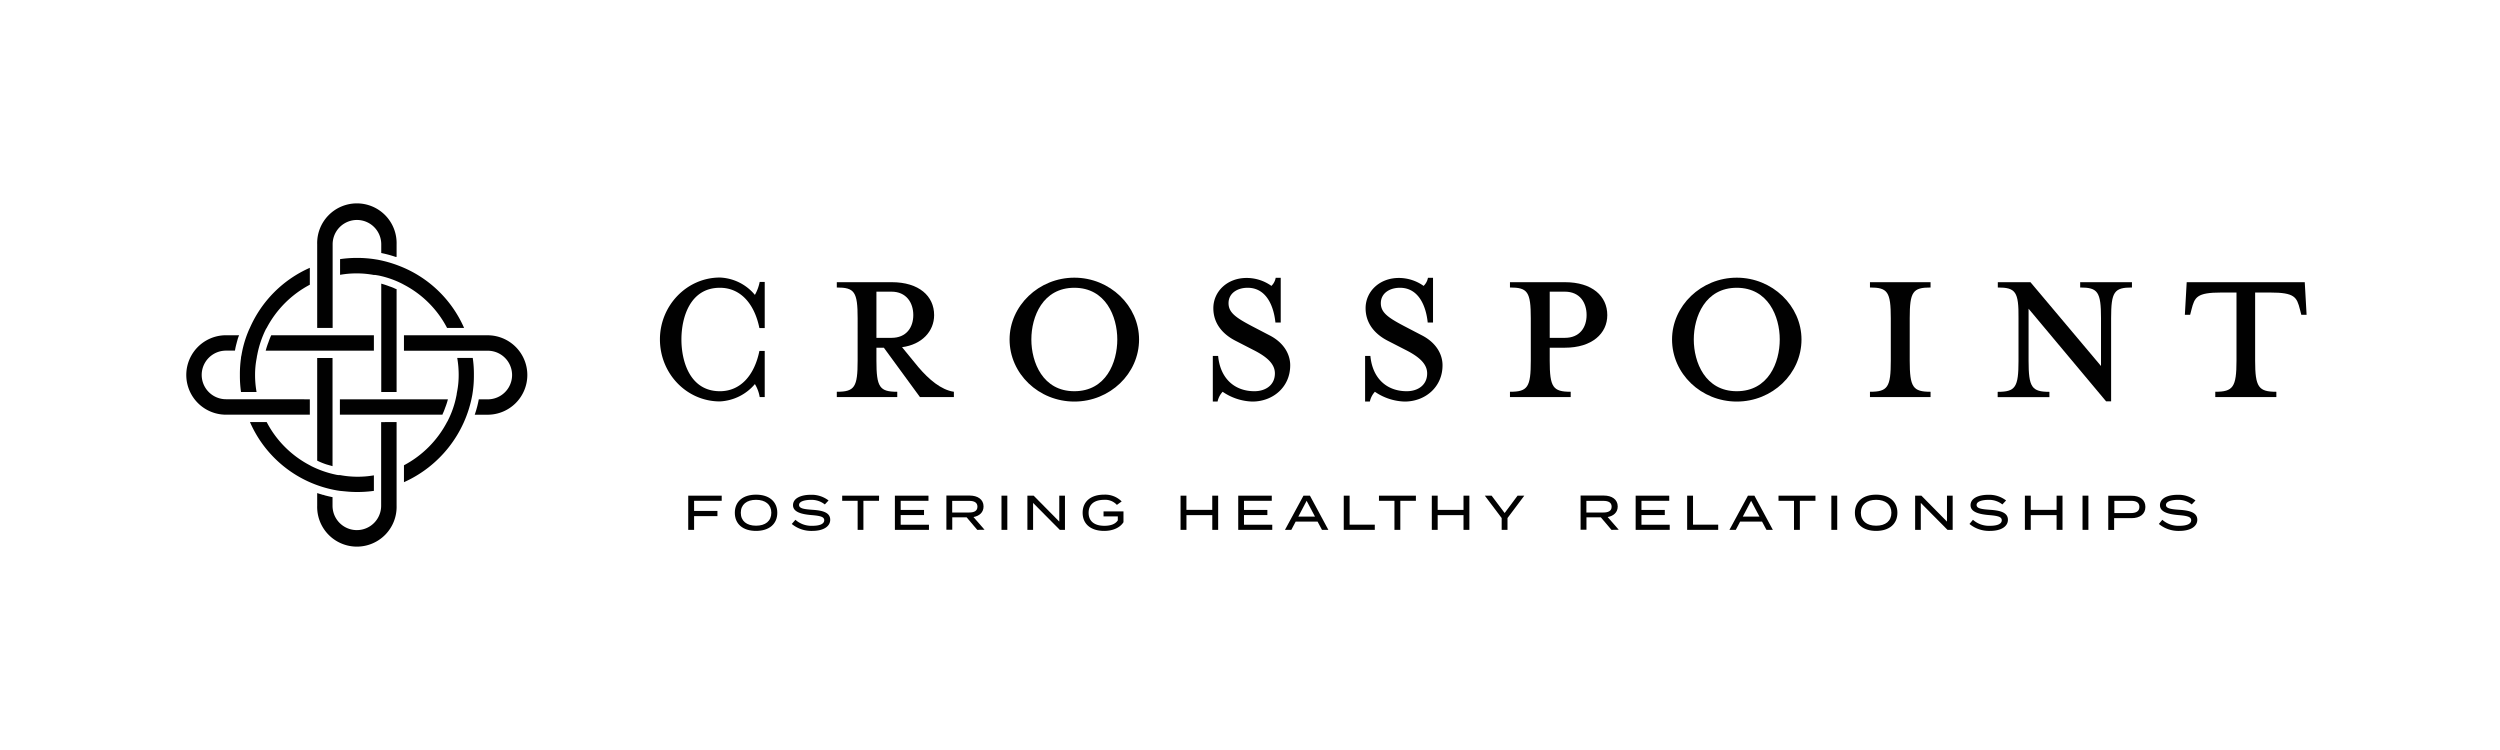 <svg id="Layer_1" data-name="Layer 1" xmlns="http://www.w3.org/2000/svg" viewBox="0 0 720 216"><defs><style>.cls-1{fill:#010101;}</style></defs><title>CP</title><path class="cls-1" d="M218.79,114.35a10.44,10.44,0,0,0-1.38-3.74,14.06,14.06,0,0,1-10.08,5c-9.55,0-17.27-8-17.27-17.88,0-9.7,7.72-17.8,17.27-17.8a13.8,13.8,0,0,1,10.08,5,12.38,12.38,0,0,0,1.38-3.74h1.45V94.49h-1.53c-1.45-7.11-5.5-11.61-11.38-11.61-8.56,0-11.08,8.48-11.08,14.89s2.52,14.9,11.08,14.9c5.88,0,9.93-4.5,11.38-11.61h1.53v13.29Z"/><path class="cls-1" d="M264.48,105.72c3.06,3.59,6.57,6.57,10.24,7.11v1.52h-9.78l-10.39-14.21h-2.14v3.75c0,7.64.92,8.94,6,8.94v1.52H241v-1.52c5.12,0,6-1.3,6-8.94V91.66c0-7.64-.91-8.86-6-8.86V81.27h15.81c7.87,0,12.22,4,12.22,9.48,0,4.66-3.51,8.48-9.24,9.24ZM256.76,84h-4.35v13.3h4.35c4.28,0,6.27-3,6.27-6.57S261,84,256.76,84Z"/><path class="cls-1" d="M309.41,115.65c-10.24,0-18.65-8-18.65-17.88,0-9.7,8.41-17.8,18.65-17.8s18.64,8.1,18.64,17.8C328.05,107.63,319.64,115.65,309.41,115.65Zm0-32.77c-9.1,0-12.38,8.32-12.38,14.89s3.28,14.9,12.38,14.9,12.37-8.25,12.37-14.9S318.42,82.88,309.41,82.88Z"/><path class="cls-1" d="M360.67,115.65a15.9,15.9,0,0,1-8.55-2.82,6,6,0,0,0-1.46,2.82h-1.37V102.51h1.53c.61,6.5,4.73,10.16,10.46,10.16,3.29,0,5.89-1.83,5.89-5.12,0-2.67-2.14-4.73-6.27-6.8l-5.19-2.67c-3.67-1.91-6.27-5-6.27-9.32,0-4.81,4-8.71,9.55-8.71a12.26,12.26,0,0,1,7.18,2.29A4.29,4.29,0,0,0,367.4,80h1.45V92.88h-1.53c-.46-4.58-2.52-10-8-10-3,0-5.5,1.6-5.5,4.43,0,2.67,2,4.12,6.64,6.57l5.12,2.67c4.36,2.22,6,5.66,6,8.64C371.6,111.45,366.63,115.65,360.67,115.65Z"/><path class="cls-1" d="M404.53,115.65a15.94,15.94,0,0,1-8.56-2.82,6,6,0,0,0-1.45,2.82h-1.37V102.51h1.52c.61,6.5,4.74,10.16,10.47,10.16,3.29,0,5.88-1.83,5.88-5.12,0-2.67-2.14-4.73-6.26-6.8l-5.2-2.67c-3.66-1.91-6.27-5-6.27-9.32,0-4.81,4-8.71,9.56-8.71A12.28,12.28,0,0,1,410,82.34,4.29,4.29,0,0,0,411.25,80h1.46V92.88h-1.53c-.46-4.58-2.52-10-8-10-3,0-5.5,1.6-5.5,4.43,0,2.67,2,4.12,6.65,6.57l5.12,2.67c4.35,2.22,6,5.66,6,8.64C415.46,111.45,410.49,115.65,404.53,115.65Z"/><path class="cls-1" d="M452.36,112.83v1.52H434.87v-1.52c5.11,0,6-1.3,6-8.94V91.66c0-7.64-.92-8.86-6-8.86V81.27h15.81c7.87,0,12.22,4,12.22,9.48,0,5.27-4.35,9.39-12.22,9.39h-4.36v3.75C446.32,111.53,447.24,112.83,452.36,112.83ZM450.68,84h-4.36v13.3h4.36c4.28,0,6.26-3,6.26-6.57S455,84,450.68,84Z"/><path class="cls-1" d="M500.19,115.65c-10.24,0-18.64-8-18.64-17.88,0-9.7,8.4-17.8,18.64-17.8s18.64,8.1,18.64,17.8C518.83,107.63,510.43,115.65,500.19,115.65Zm0-32.77c-9.09,0-12.38,8.32-12.38,14.89s3.29,14.9,12.38,14.9,12.38-8.25,12.38-14.9S509.2,82.88,500.19,82.88Z"/><path class="cls-1" d="M538.55,114.35v-1.52c5.12,0,6-1.3,6-8.94V91.66c0-7.64-.91-8.86-6-8.86V81.27H556V82.8c-5.12,0-6,1.22-6,8.86v12.23c0,7.64.92,8.94,6,8.94v1.52Z"/><path class="cls-1" d="M575.37,82.8V81.27h9.4l20.32,24.14V91.66c0-7.64-.92-8.86-6-8.86V81.27H614V82.8c-5.11,0-6,1.22-6,8.86v23.92h-1.45L584.23,88.91v15c0,7.64.92,8.94,6,8.94v1.52h-14.9v-1.52c5.12,0,6-1.3,6-8.94V91.66C581.41,84,580.49,82.8,575.37,82.8Z"/><path class="cls-1" d="M639.7,84.25c-7,0-7.64,1.3-8.55,4.89l-.39,1.53h-1.52l.53-9.4h34l.53,9.4h-1.52l-.39-1.53c-.91-3.59-1.52-4.89-8.55-4.89h-4.36v19.64c0,7.64,1,8.94,6.11,8.94v1.52H638v-1.52c5.11,0,6.11-1.3,6.11-8.94V84.25Z"/><path class="cls-1" d="M114.22,121.55v24.1a11.44,11.44,0,1,1-22.87,0V142c.51.19,1.08.33,1.64.52a1.13,1.13,0,0,1,.52.14c.75.19,1.51.38,2.26.52v2.49a7,7,0,1,0,14,0v-24.1Z"/><path class="cls-1" d="M114.22,83.29v29.6H109.8V81.69a25,25,0,0,1,2.4.8,11,11,0,0,1,1.74.71A.61.61,0,0,1,114.22,83.29Z"/><path class="cls-1" d="M107.68,79.1v.05a1.21,1.21,0,0,1,.42,0Zm8,2.59a5.27,5.27,0,0,1,.61.33v0Z"/><path class="cls-1" d="M95.77,103.11v31.15c-.61-.19-1.18-.33-1.79-.52a19.44,19.44,0,0,1-2.63-1.08V103.11Z"/><path class="cls-1" d="M89.23,134V134l.61.28A4.56,4.56,0,0,1,89.23,134Zm8.23,2.82.43.1v-.05A1.3,1.3,0,0,1,97.46,136.8Z"/><path class="cls-1" d="M114.22,70.35V74a.4.4,0,0,0-.24,0,33.49,33.49,0,0,0-4.18-1.13V70.35a7,7,0,1,0-14,0v24.1H91.35V70.35a11.44,11.44,0,1,1,22.87,0Z"/><path class="cls-1" d="M89.23,115v4.43H65.09a11.44,11.44,0,0,1,0-22.88h3.76a11.39,11.39,0,0,0-.56,1.74,1.13,1.13,0,0,0-.1.38,18.94,18.94,0,0,0-.52,2.31H65.09a7,7,0,0,0,0,14Z"/><path class="cls-1" d="M151.87,108a11.44,11.44,0,0,1-11.39,11.44h-3.76a29.8,29.8,0,0,0,1.17-4.43h2.59a7,7,0,0,0,0-14H116.34V96.56h24.14A11.44,11.44,0,0,1,151.87,108Z"/><path class="cls-1" d="M129,115a20,20,0,0,1-.8,2.45,14.83,14.83,0,0,1-.75,1.84s0,.09,0,.14H97.89V115Z"/><path class="cls-1" d="M131.63,112.89a11.75,11.75,0,0,1-.23,1.32l.28-1.32Z"/><path class="cls-1" d="M107.68,96.56V101H76.52a21.92,21.92,0,0,1,.8-2.45,18.23,18.23,0,0,1,.8-2Z"/><path class="cls-1" d="M73.89,103.11h0a11.78,11.78,0,0,1,.24-1.32Z"/><path class="cls-1" d="M89.23,77.13V82A29.74,29.74,0,0,0,76.8,94.45a3.57,3.57,0,0,0-.33.56,29,29,0,0,0-2.3,6.78,11.78,11.78,0,0,0-.24,1.32,24.48,24.48,0,0,0-.47,4.89,27.44,27.44,0,0,0,.43,4.89H69.41a33.11,33.11,0,0,1-.32-4.89,32.66,32.66,0,0,1,.32-4.89c0-.33.1-.62.15-.9a31,31,0,0,1,1.78-6.35c.19-.47.38-.94.62-1.41A33.68,33.68,0,0,1,89.23,77.13Z"/><path class="cls-1" d="M68.8,96.56c-.18.57-.37,1.18-.51,1.74a11.39,11.39,0,0,1,.56-1.74Z"/><path class="cls-1" d="M136.48,108a31.34,31.34,0,0,1-.33,4.89c-.05.33-.09.62-.14.9a34.2,34.2,0,0,1-19.67,25.08V134a29.66,29.66,0,0,0,12.42-12.48,3.3,3.3,0,0,0,.33-.61,26.77,26.77,0,0,0,2.31-6.73,11.75,11.75,0,0,0,.23-1.32,24.48,24.48,0,0,0,.47-4.89,28.4,28.4,0,0,0-.42-4.89h4.47A31.34,31.34,0,0,1,136.48,108Z"/><path class="cls-1" d="M136.72,119.44h0a30,30,0,0,0,1.13-4.43A29.8,29.8,0,0,1,136.72,119.44Z"/><path class="cls-1" d="M107.68,136.9v4.47a34.41,34.41,0,0,1-7.34.23l-2.45-.23-.9-.14a33.55,33.55,0,0,1-25-19.68H76.8A29.35,29.35,0,0,0,89.23,134a4.56,4.56,0,0,0,.61.33,29.06,29.06,0,0,0,6.78,2.35,4.91,4.91,0,0,0,.84.14,1.3,1.3,0,0,0,.43,0A27.53,27.53,0,0,0,107.68,136.9Z"/><path class="cls-1" d="M133.66,94.45h-4.9A29.27,29.27,0,0,0,116.34,82a5.27,5.27,0,0,0-.61-.33A27.14,27.14,0,0,0,109,79.34l-.85-.14a1.21,1.21,0,0,0-.42,0,27.51,27.51,0,0,0-9.79-.05V74.63a34.16,34.16,0,0,1,9.79,0l.89.14a34.41,34.41,0,0,1,6.31,1.79A33.56,33.56,0,0,1,133.66,94.45Z"/><path class="cls-1" d="M199.9,144.24v2.9h6.72v1.51H199.9v3.95h-1.69v-9.85h9.64v1.49Z"/><path class="cls-1" d="M211.63,147.68c0-3.25,2.33-5.22,6.11-5.22s6.12,2,6.12,5.22-2.33,5.22-6.12,5.22S211.63,150.93,211.63,147.68Zm10.51,0c0-2.39-1.72-3.73-4.4-3.73s-4.39,1.34-4.39,3.73,1.71,3.72,4.39,3.72S222.14,150.07,222.14,147.68Z"/><path class="cls-1" d="M239.1,149.69c0,1.87-1.85,3.21-5.19,3.21a8.84,8.84,0,0,1-5.88-2l1.05-1.2a6.92,6.92,0,0,0,4.9,1.73c2.19,0,3.4-.57,3.4-1.6s-1.24-1.28-3.71-1.49c-2.72-.23-5.28-.83-5.28-2.84s2.27-3,5.09-3a8,8,0,0,1,5.14,1.63l-1.07,1.15a6.13,6.13,0,0,0-4-1.32c-1.56,0-3.42.37-3.42,1.46s1.65,1.23,3.8,1.4C237,147,239.1,147.63,239.1,149.69Z"/><path class="cls-1" d="M253.15,144.23h-4.49v8.37H247v-8.37h-4.45v-1.48h10.63Z"/><path class="cls-1" d="M267.54,151.12v1.48h-9.81v-9.85h9.67v1.48h-8v2.63h6.72v1.48h-6.72v2.78Z"/><path class="cls-1" d="M281.45,152.6,278.4,149h-4.15v3.57h-1.69v-9.85h6.7c2.29,0,4,1.1,4,3.14,0,1.7-1.19,2.74-2.9,3.05l3.19,3.66Zm-2.31-5c1.41,0,2.36-.45,2.36-1.67s-.95-1.68-2.36-1.68h-4.91v3.35Z"/><path class="cls-1" d="M288.43,152.6v-9.85h1.68v9.85Z"/><path class="cls-1" d="M306.71,142.75v9.85h-1.49l-7.69-7.76v7.76h-1.64v-9.85h1.8l7.38,7.47v-7.47Z"/><path class="cls-1" d="M323.56,150.39c-.9,1.45-2.86,2.51-5.56,2.51-3.88,0-6.2-2-6.2-5.22s2.32-5.22,6.18-5.22a6.74,6.74,0,0,1,5.06,1.95l-1.38,1a4.53,4.53,0,0,0-3.67-1.46c-2.77,0-4.47,1.26-4.47,3.74s1.73,3.74,4.55,3.74c1.73,0,3.14-.45,3.86-1.58v-1.12h-4.11v-1.45h5.74Z"/><path class="cls-1" d="M350.83,142.75v9.85h-1.69v-4.24H341.7v4.24H340v-9.85h1.69v4.1h7.44v-4.1Z"/><path class="cls-1" d="M366.41,151.12v1.48h-9.8v-9.85h9.66v1.48h-8v2.63H365v1.48h-6.73v2.78Z"/><path class="cls-1" d="M379.46,150.22h-6.31l-1.25,2.38h-1.83l5.33-9.85h1.86l5.31,9.85h-1.84Zm-.74-1.43-2.41-4.56-2.4,4.56Z"/><path class="cls-1" d="M395.94,151.11v1.49H387v-9.85h1.69v8.36Z"/><path class="cls-1" d="M407.78,144.23h-4.49v8.37H401.6v-8.37h-4.46v-1.48h10.64Z"/><path class="cls-1" d="M423.18,142.75v9.85h-1.69v-4.24h-7.44v4.24h-1.69v-9.85h1.69v4.1h7.44v-4.1Z"/><path class="cls-1" d="M429.58,142.75l3.76,5,3.72-5H439l-4.84,6.45v3.4h-1.68v-3.4l-4.85-6.45Z"/><path class="cls-1" d="M464.1,152.6,461.05,149H456.9v3.57h-1.69v-9.85h6.69c2.29,0,4,1.1,4,3.14,0,1.7-1.18,2.74-2.89,3.05l3.19,3.66Zm-2.31-5c1.41,0,2.36-.45,2.36-1.67s-.95-1.68-2.36-1.68h-4.91v3.35Z"/><path class="cls-1" d="M480.88,151.12v1.48h-9.81v-9.85h9.67v1.48h-8v2.63h6.72v1.48h-6.72v2.78Z"/><path class="cls-1" d="M494.84,151.11v1.49H485.9v-9.85h1.69v8.36Z"/><path class="cls-1" d="M507.47,150.22h-6.31l-1.25,2.38h-1.83l5.33-9.85h1.86l5.31,9.85h-1.84Zm-.74-1.43-2.41-4.56-2.4,4.56Z"/><path class="cls-1" d="M522.85,144.23h-4.49v8.37h-1.69v-8.37h-4.46v-1.48h10.64Z"/><path class="cls-1" d="M527.43,152.6v-9.85h1.69v9.85Z"/><path class="cls-1" d="M534.21,147.68c0-3.25,2.33-5.22,6.12-5.22s6.12,2,6.12,5.22-2.34,5.22-6.12,5.22S534.21,150.93,534.21,147.68Zm10.51,0c0-2.39-1.72-3.73-4.39-3.73s-4.4,1.34-4.4,3.73,1.71,3.72,4.4,3.72S544.72,150.07,544.72,147.68Z"/><path class="cls-1" d="M562.37,142.75v9.85h-1.49l-7.69-7.76v7.76h-1.63v-9.85h1.8l7.37,7.47v-7.47Z"/><path class="cls-1" d="M578.28,149.69c0,1.87-1.84,3.21-5.19,3.21a8.86,8.86,0,0,1-5.88-2l1-1.2a6.94,6.94,0,0,0,4.9,1.73c2.2,0,3.4-.57,3.4-1.6s-1.23-1.28-3.71-1.49c-2.71-.23-5.28-.83-5.28-2.84s2.27-3,5.1-3a8,8,0,0,1,5.13,1.63l-1.07,1.15a6.1,6.1,0,0,0-4-1.32c-1.57,0-3.42.37-3.42,1.46s1.64,1.23,3.8,1.4C576.14,147,578.28,147.63,578.28,149.69Z"/><path class="cls-1" d="M594,142.75v9.85H592.3v-4.24h-7.44v4.24h-1.69v-9.85h1.69v4.1h7.44v-4.1Z"/><path class="cls-1" d="M599.77,152.6v-9.85h1.69v9.85Z"/><path class="cls-1" d="M617.87,146c0,2.07-1.59,3.23-4,3.23h-5v3.4h-1.69v-9.85h6.65C616.28,142.75,617.87,143.92,617.87,146Zm-1.73,0c0-1.27-.94-1.76-2.39-1.76h-4.82v3.52h4.82C615.2,147.75,616.14,147.24,616.14,146Z"/><path class="cls-1" d="M632.82,149.69c0,1.87-1.84,3.21-5.19,3.21a8.86,8.86,0,0,1-5.88-2l1-1.2a6.94,6.94,0,0,0,4.9,1.73c2.2,0,3.41-.57,3.41-1.6s-1.24-1.28-3.72-1.49c-2.71-.23-5.27-.83-5.27-2.84s2.26-3,5.09-3a8,8,0,0,1,5.13,1.63l-1.07,1.15a6.1,6.1,0,0,0-4-1.32c-1.57,0-3.42.37-3.42,1.46s1.64,1.23,3.8,1.4C630.68,147,632.82,147.63,632.82,149.69Z"/></svg>
